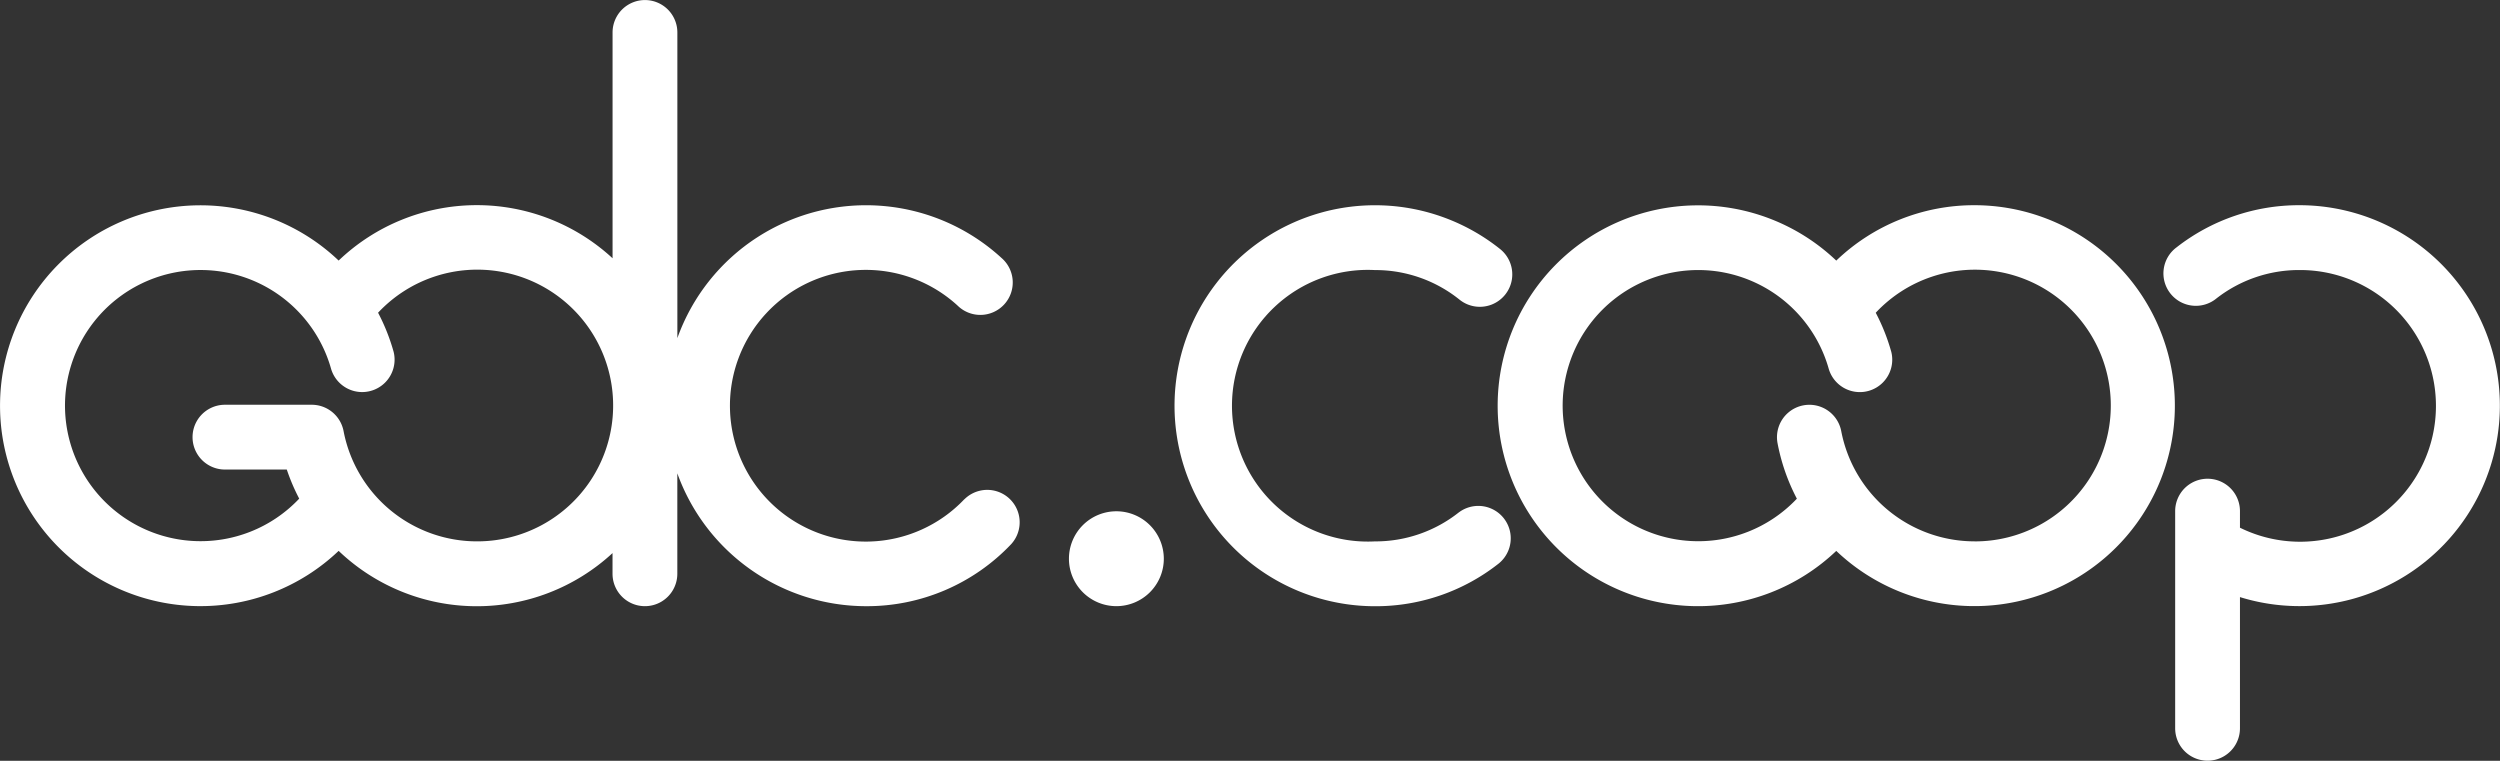 <svg xmlns="http://www.w3.org/2000/svg" viewBox="0 0 662.5 201.62"><rect x="0" y="0" width="662.5" height="201.62" fill="#333333" stroke="none"/><title>gdc_coop_w</title><g id="Capa_2" data-name="Capa 2"><g id="Capa_1-2" data-name="Capa 1"><path d="M255.54,132.31A36,36,0,1,1,253.78,81a8.59,8.59,0,1,0,11.6-12.66A53.11,53.11,0,0,0,179.5,89.6v-81a8.58,8.58,0,1,0-17.17,0V68.44a53,53,0,0,0-72.59.61,53.11,53.11,0,1,0,0,76.93,53,53,0,0,0,72.58.59v5.48a8.58,8.58,0,0,0,17.17,0V125.43a53.21,53.21,0,0,0,50,35.21A52.67,52.67,0,0,0,268,144.16a8.59,8.59,0,0,0-12.43-11.85ZM126.37,143.46a36,36,0,0,1-35.32-29.2,8.59,8.59,0,0,0-8.44-7h-23a8.58,8.58,0,0,0,0,17.17H76a52.73,52.73,0,0,0,3.29,7.71,35.93,35.93,0,1,1,8.48-34.29,8.59,8.59,0,0,0,16.55-4.58,52.66,52.66,0,0,0-4.13-10.4,36,36,0,1,1,26.17,60.59Z" style="fill:#fff"/><path d="M386.58,135.79a35.54,35.54,0,0,1-22.21,7.68,36,36,0,1,1,0-71.9,35.54,35.54,0,0,1,22.42,7.85A8.59,8.59,0,1,0,397.53,66a53.13,53.13,0,1,0-33.15,94.65,52.58,52.58,0,0,0,32.82-11.35,8.59,8.59,0,0,0-10.62-13.5Z" style="fill:#fff"/><path d="M523.25,54.38a52.75,52.75,0,0,0-36.64,14.68,53.11,53.11,0,1,0,0,76.93,53.12,53.12,0,1,0,36.62-91.61Zm0,89.08a36,36,0,0,1-35.32-29.2,8.59,8.59,0,1,0-16.88,3.2,52.85,52.85,0,0,0,5.12,14.69,35.93,35.93,0,1,1,8.48-34.29,8.59,8.59,0,0,0,16.55-4.58,52.66,52.66,0,0,0-4.13-10.4,36,36,0,1,1,26.17,60.59Z" style="fill:#fff"/><path d="M609.38,54.38A52.64,52.64,0,0,0,576.8,65.54a8.59,8.59,0,1,0,10.54,13.56,35.6,35.6,0,0,1,22-7.54,36,36,0,1,1-15.75,68.28v-4.39a8.58,8.58,0,0,0-17.17,0V193a8.58,8.58,0,0,0,17.17,0V158.23A53.12,53.12,0,1,0,609.38,54.38Z" style="fill:#fff"/><path d="M295.84,135.49a12.57,12.57,0,1,0,12.57,12.57A12.58,12.58,0,0,0,295.84,135.49Z" style="fill:#fff"/></g></g></svg>